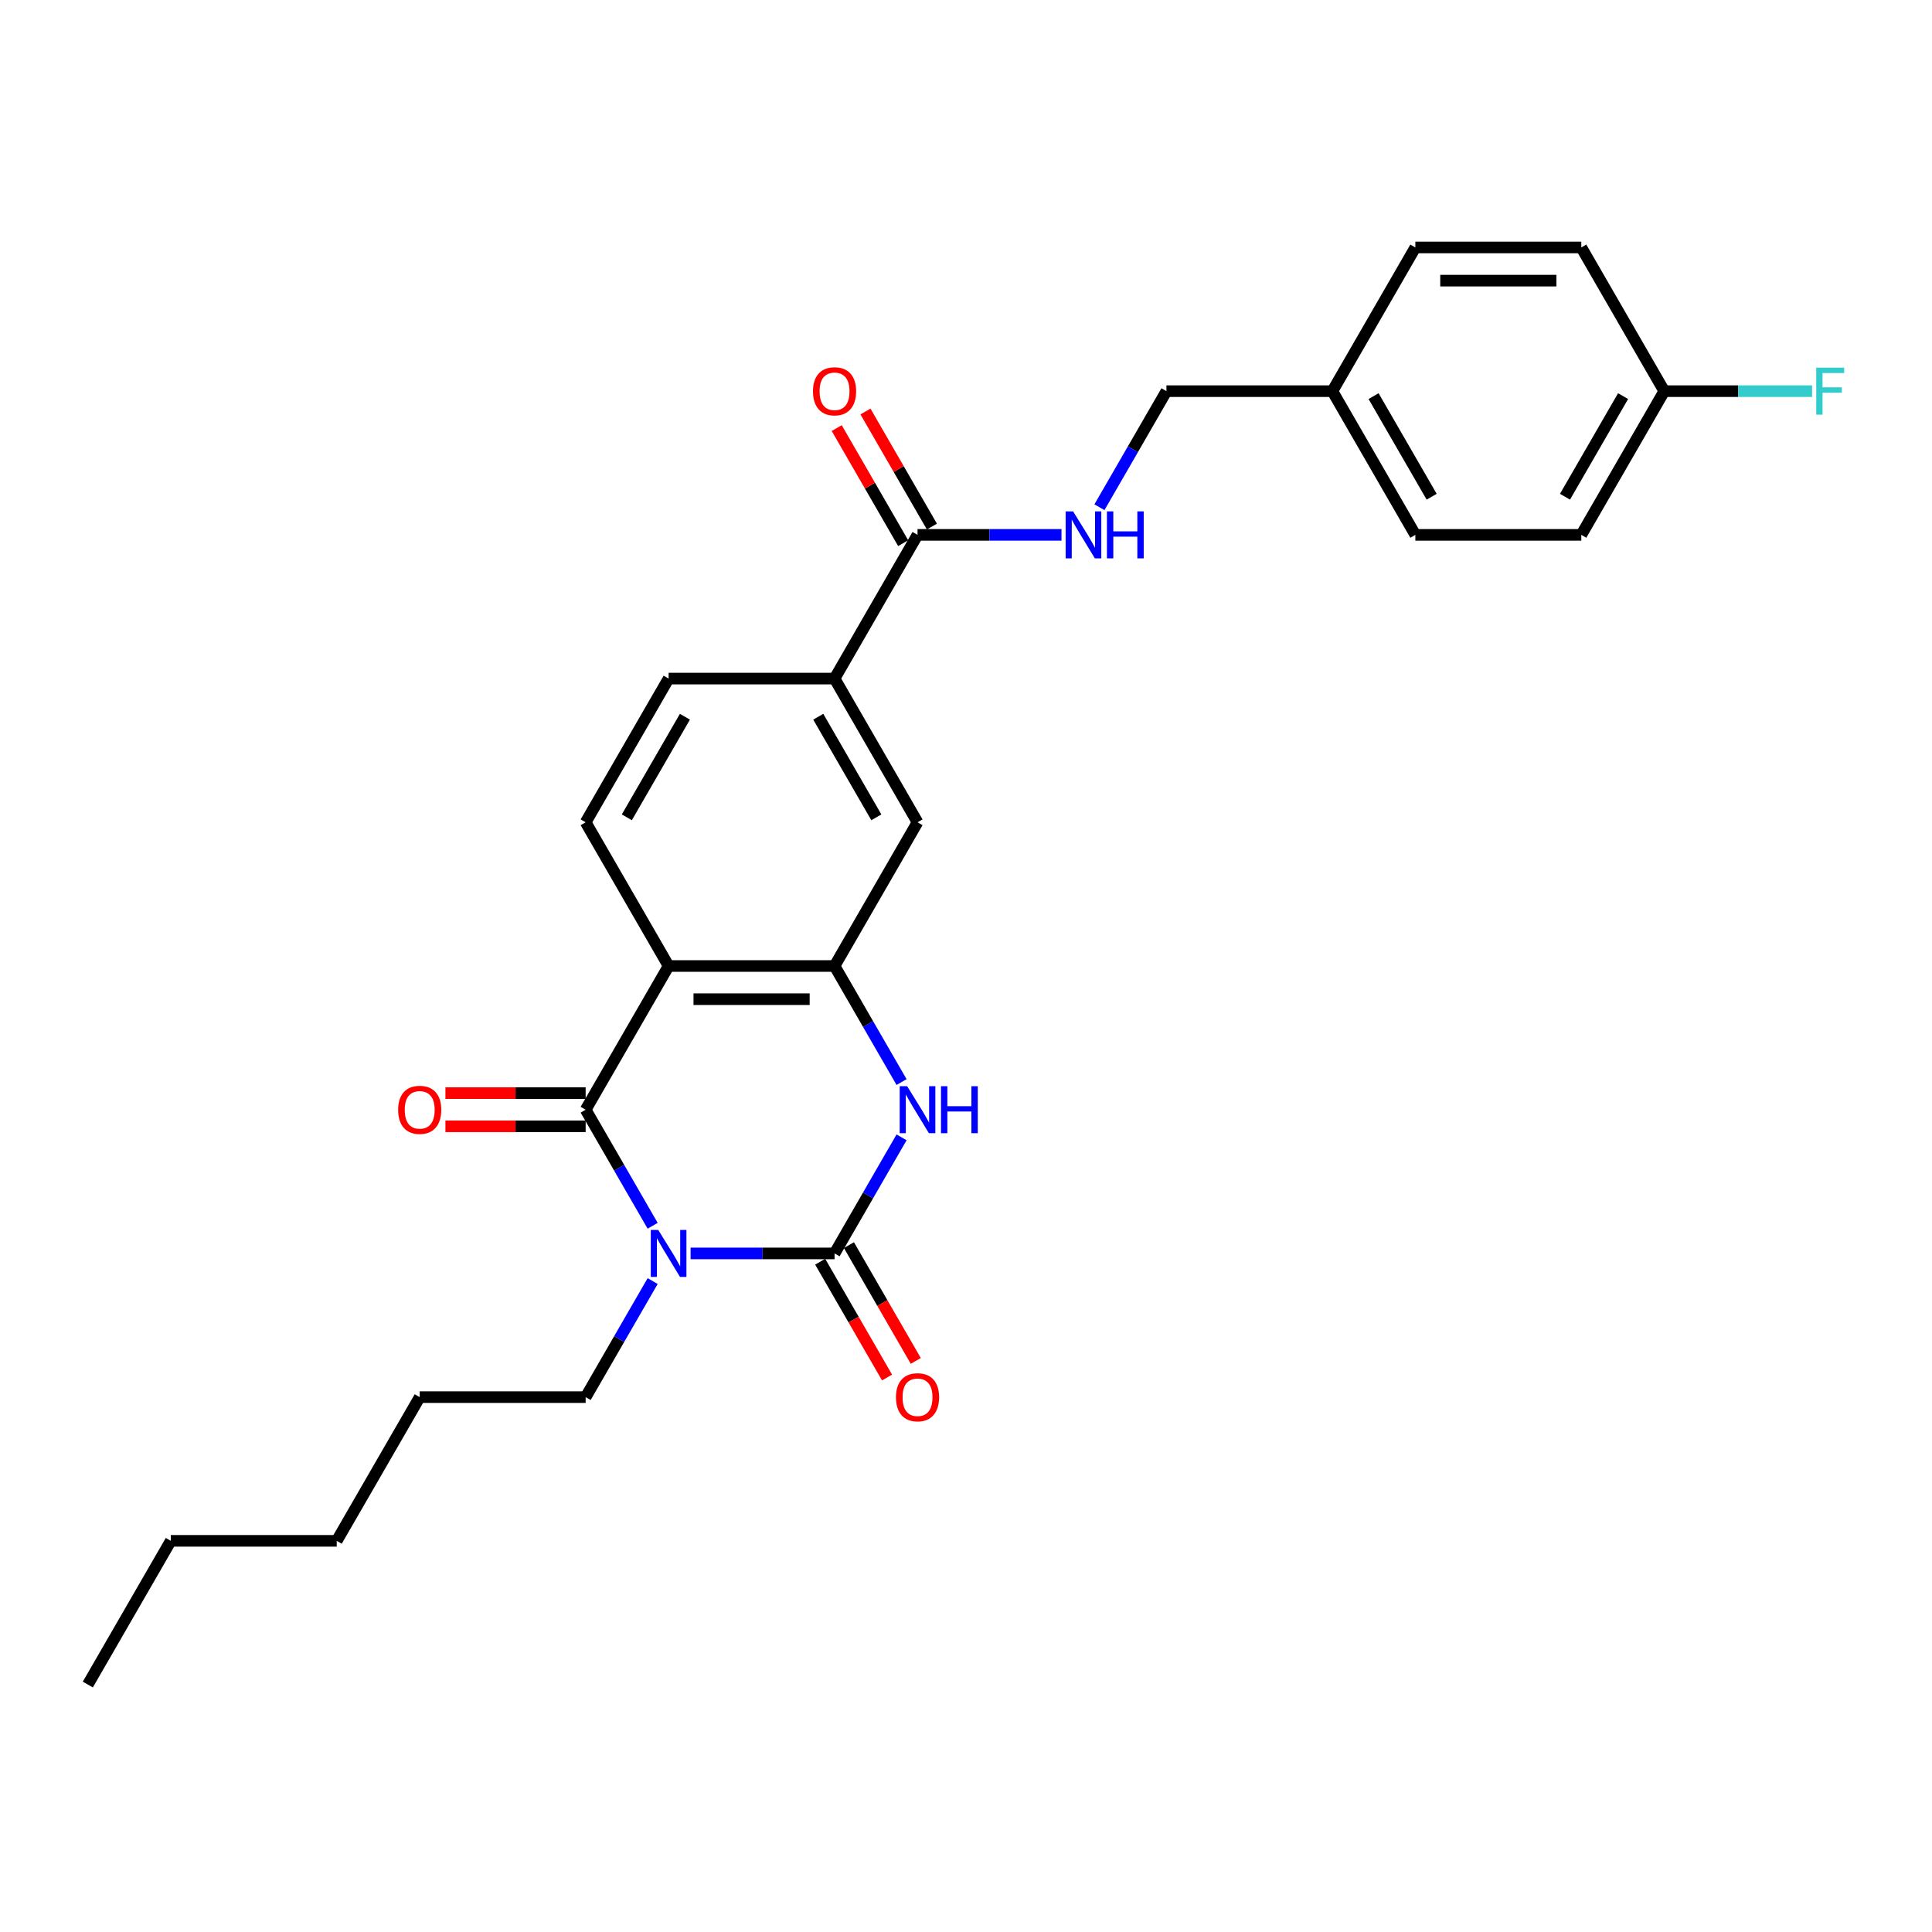 <?xml version='1.0' encoding='iso-8859-1'?>
<svg version='1.1' baseProfile='full'
              xmlns='http://www.w3.org/2000/svg'
                      xmlns:rdkit='http://www.rdkit.org/xml'
                      xmlns:xlink='http://www.w3.org/1999/xlink'
                  xml:space='preserve'
width='1000px' height='1000px' viewBox='0 0 1000 1000'>
<!-- END OF HEADER -->
<rect style='opacity:1.0;fill:#FFFFFF;stroke:none' width='1000' height='1000' x='0' y='0'> </rect>
<path class='bond-0' d='M 357.446,648.768 L 394.706,648.768' style='fill:none;fill-rule:evenodd;stroke:#0000FF;stroke-width:6px;stroke-linecap:butt;stroke-linejoin:miter;stroke-opacity:1' />
<path class='bond-0' d='M 394.706,648.768 L 431.965,648.768' style='fill:none;fill-rule:evenodd;stroke:#000000;stroke-width:6px;stroke-linecap:butt;stroke-linejoin:miter;stroke-opacity:1' />
<path class='bond-1' d='M 337.813,634.459 L 320.471,604.421' style='fill:none;fill-rule:evenodd;stroke:#0000FF;stroke-width:6px;stroke-linecap:butt;stroke-linejoin:miter;stroke-opacity:1' />
<path class='bond-1' d='M 320.471,604.421 L 303.129,574.384' style='fill:none;fill-rule:evenodd;stroke:#000000;stroke-width:6px;stroke-linecap:butt;stroke-linejoin:miter;stroke-opacity:1' />
<path class='bond-14' d='M 337.813,663.078 L 320.471,693.115' style='fill:none;fill-rule:evenodd;stroke:#0000FF;stroke-width:6px;stroke-linecap:butt;stroke-linejoin:miter;stroke-opacity:1' />
<path class='bond-14' d='M 320.471,693.115 L 303.129,723.152' style='fill:none;fill-rule:evenodd;stroke:#000000;stroke-width:6px;stroke-linecap:butt;stroke-linejoin:miter;stroke-opacity:1' />
<path class='bond-3' d='M 431.965,648.768 L 449.308,618.731' style='fill:none;fill-rule:evenodd;stroke:#000000;stroke-width:6px;stroke-linecap:butt;stroke-linejoin:miter;stroke-opacity:1' />
<path class='bond-3' d='M 449.308,618.731 L 466.65,588.694' style='fill:none;fill-rule:evenodd;stroke:#0000FF;stroke-width:6px;stroke-linecap:butt;stroke-linejoin:miter;stroke-opacity:1' />
<path class='bond-10' d='M 424.527,653.063 L 441.829,683.031' style='fill:none;fill-rule:evenodd;stroke:#000000;stroke-width:6px;stroke-linecap:butt;stroke-linejoin:miter;stroke-opacity:1' />
<path class='bond-10' d='M 441.829,683.031 L 459.132,713' style='fill:none;fill-rule:evenodd;stroke:#FF0000;stroke-width:6px;stroke-linecap:butt;stroke-linejoin:miter;stroke-opacity:1' />
<path class='bond-10' d='M 439.404,644.474 L 456.706,674.442' style='fill:none;fill-rule:evenodd;stroke:#000000;stroke-width:6px;stroke-linecap:butt;stroke-linejoin:miter;stroke-opacity:1' />
<path class='bond-10' d='M 456.706,674.442 L 474.009,704.411' style='fill:none;fill-rule:evenodd;stroke:#FF0000;stroke-width:6px;stroke-linecap:butt;stroke-linejoin:miter;stroke-opacity:1' />
<path class='bond-2' d='M 303.129,574.384 L 346.074,500' style='fill:none;fill-rule:evenodd;stroke:#000000;stroke-width:6px;stroke-linecap:butt;stroke-linejoin:miter;stroke-opacity:1' />
<path class='bond-11' d='M 303.129,565.795 L 266.839,565.795' style='fill:none;fill-rule:evenodd;stroke:#000000;stroke-width:6px;stroke-linecap:butt;stroke-linejoin:miter;stroke-opacity:1' />
<path class='bond-11' d='M 266.839,565.795 L 230.55,565.795' style='fill:none;fill-rule:evenodd;stroke:#FF0000;stroke-width:6px;stroke-linecap:butt;stroke-linejoin:miter;stroke-opacity:1' />
<path class='bond-11' d='M 303.129,582.973 L 266.839,582.973' style='fill:none;fill-rule:evenodd;stroke:#000000;stroke-width:6px;stroke-linecap:butt;stroke-linejoin:miter;stroke-opacity:1' />
<path class='bond-11' d='M 266.839,582.973 L 230.55,582.973' style='fill:none;fill-rule:evenodd;stroke:#FF0000;stroke-width:6px;stroke-linecap:butt;stroke-linejoin:miter;stroke-opacity:1' />
<path class='bond-4' d='M 346.074,500 L 431.965,500' style='fill:none;fill-rule:evenodd;stroke:#000000;stroke-width:6px;stroke-linecap:butt;stroke-linejoin:miter;stroke-opacity:1' />
<path class='bond-4' d='M 358.958,517.178 L 419.082,517.178' style='fill:none;fill-rule:evenodd;stroke:#000000;stroke-width:6px;stroke-linecap:butt;stroke-linejoin:miter;stroke-opacity:1' />
<path class='bond-7' d='M 346.074,500 L 303.129,425.616' style='fill:none;fill-rule:evenodd;stroke:#000000;stroke-width:6px;stroke-linecap:butt;stroke-linejoin:miter;stroke-opacity:1' />
<path class='bond-27' d='M 466.65,560.075 L 449.308,530.037' style='fill:none;fill-rule:evenodd;stroke:#0000FF;stroke-width:6px;stroke-linecap:butt;stroke-linejoin:miter;stroke-opacity:1' />
<path class='bond-27' d='M 449.308,530.037 L 431.965,500' style='fill:none;fill-rule:evenodd;stroke:#000000;stroke-width:6px;stroke-linecap:butt;stroke-linejoin:miter;stroke-opacity:1' />
<path class='bond-6' d='M 431.965,500 L 474.911,425.616' style='fill:none;fill-rule:evenodd;stroke:#000000;stroke-width:6px;stroke-linecap:butt;stroke-linejoin:miter;stroke-opacity:1' />
<path class='bond-5' d='M 474.911,276.848 L 431.965,351.232' style='fill:none;fill-rule:evenodd;stroke:#000000;stroke-width:6px;stroke-linecap:butt;stroke-linejoin:miter;stroke-opacity:1' />
<path class='bond-9' d='M 474.911,276.848 L 512.171,276.848' style='fill:none;fill-rule:evenodd;stroke:#000000;stroke-width:6px;stroke-linecap:butt;stroke-linejoin:miter;stroke-opacity:1' />
<path class='bond-9' d='M 512.171,276.848 L 549.43,276.848' style='fill:none;fill-rule:evenodd;stroke:#0000FF;stroke-width:6px;stroke-linecap:butt;stroke-linejoin:miter;stroke-opacity:1' />
<path class='bond-13' d='M 482.35,272.553 L 465.156,242.774' style='fill:none;fill-rule:evenodd;stroke:#000000;stroke-width:6px;stroke-linecap:butt;stroke-linejoin:miter;stroke-opacity:1' />
<path class='bond-13' d='M 465.156,242.774 L 447.963,212.994' style='fill:none;fill-rule:evenodd;stroke:#FF0000;stroke-width:6px;stroke-linecap:butt;stroke-linejoin:miter;stroke-opacity:1' />
<path class='bond-13' d='M 467.473,281.142 L 450.279,251.363' style='fill:none;fill-rule:evenodd;stroke:#000000;stroke-width:6px;stroke-linecap:butt;stroke-linejoin:miter;stroke-opacity:1' />
<path class='bond-13' d='M 450.279,251.363 L 433.086,221.583' style='fill:none;fill-rule:evenodd;stroke:#FF0000;stroke-width:6px;stroke-linecap:butt;stroke-linejoin:miter;stroke-opacity:1' />
<path class='bond-28' d='M 474.911,425.616 L 431.965,351.232' style='fill:none;fill-rule:evenodd;stroke:#000000;stroke-width:6px;stroke-linecap:butt;stroke-linejoin:miter;stroke-opacity:1' />
<path class='bond-28' d='M 453.592,423.047 L 423.531,370.979' style='fill:none;fill-rule:evenodd;stroke:#000000;stroke-width:6px;stroke-linecap:butt;stroke-linejoin:miter;stroke-opacity:1' />
<path class='bond-12' d='M 303.129,425.616 L 346.074,351.232' style='fill:none;fill-rule:evenodd;stroke:#000000;stroke-width:6px;stroke-linecap:butt;stroke-linejoin:miter;stroke-opacity:1' />
<path class='bond-12' d='M 324.447,423.047 L 354.509,370.979' style='fill:none;fill-rule:evenodd;stroke:#000000;stroke-width:6px;stroke-linecap:butt;stroke-linejoin:miter;stroke-opacity:1' />
<path class='bond-8' d='M 431.965,351.232 L 346.074,351.232' style='fill:none;fill-rule:evenodd;stroke:#000000;stroke-width:6px;stroke-linecap:butt;stroke-linejoin:miter;stroke-opacity:1' />
<path class='bond-15' d='M 569.064,262.538 L 586.406,232.501' style='fill:none;fill-rule:evenodd;stroke:#0000FF;stroke-width:6px;stroke-linecap:butt;stroke-linejoin:miter;stroke-opacity:1' />
<path class='bond-15' d='M 586.406,232.501 L 603.748,202.464' style='fill:none;fill-rule:evenodd;stroke:#000000;stroke-width:6px;stroke-linecap:butt;stroke-linejoin:miter;stroke-opacity:1' />
<path class='bond-23' d='M 303.129,723.152 L 217.237,723.152' style='fill:none;fill-rule:evenodd;stroke:#000000;stroke-width:6px;stroke-linecap:butt;stroke-linejoin:miter;stroke-opacity:1' />
<path class='bond-17' d='M 603.748,202.464 L 689.639,202.464' style='fill:none;fill-rule:evenodd;stroke:#000000;stroke-width:6px;stroke-linecap:butt;stroke-linejoin:miter;stroke-opacity:1' />
<path class='bond-16' d='M 861.422,202.464 L 818.476,276.848' style='fill:none;fill-rule:evenodd;stroke:#000000;stroke-width:6px;stroke-linecap:butt;stroke-linejoin:miter;stroke-opacity:1' />
<path class='bond-16' d='M 840.103,205.032 L 810.041,257.101' style='fill:none;fill-rule:evenodd;stroke:#000000;stroke-width:6px;stroke-linecap:butt;stroke-linejoin:miter;stroke-opacity:1' />
<path class='bond-18' d='M 861.422,202.464 L 899.678,202.464' style='fill:none;fill-rule:evenodd;stroke:#000000;stroke-width:6px;stroke-linecap:butt;stroke-linejoin:miter;stroke-opacity:1' />
<path class='bond-18' d='M 899.678,202.464 L 937.934,202.464' style='fill:none;fill-rule:evenodd;stroke:#33CCCC;stroke-width:6px;stroke-linecap:butt;stroke-linejoin:miter;stroke-opacity:1' />
<path class='bond-29' d='M 861.422,202.464 L 818.476,128.08' style='fill:none;fill-rule:evenodd;stroke:#000000;stroke-width:6px;stroke-linecap:butt;stroke-linejoin:miter;stroke-opacity:1' />
<path class='bond-21' d='M 689.639,202.464 L 732.585,128.08' style='fill:none;fill-rule:evenodd;stroke:#000000;stroke-width:6px;stroke-linecap:butt;stroke-linejoin:miter;stroke-opacity:1' />
<path class='bond-22' d='M 689.639,202.464 L 732.585,276.848' style='fill:none;fill-rule:evenodd;stroke:#000000;stroke-width:6px;stroke-linecap:butt;stroke-linejoin:miter;stroke-opacity:1' />
<path class='bond-22' d='M 710.958,205.032 L 741.02,257.101' style='fill:none;fill-rule:evenodd;stroke:#000000;stroke-width:6px;stroke-linecap:butt;stroke-linejoin:miter;stroke-opacity:1' />
<path class='bond-19' d='M 818.476,128.08 L 732.585,128.08' style='fill:none;fill-rule:evenodd;stroke:#000000;stroke-width:6px;stroke-linecap:butt;stroke-linejoin:miter;stroke-opacity:1' />
<path class='bond-19' d='M 805.593,145.258 L 745.469,145.258' style='fill:none;fill-rule:evenodd;stroke:#000000;stroke-width:6px;stroke-linecap:butt;stroke-linejoin:miter;stroke-opacity:1' />
<path class='bond-20' d='M 818.476,276.848 L 732.585,276.848' style='fill:none;fill-rule:evenodd;stroke:#000000;stroke-width:6px;stroke-linecap:butt;stroke-linejoin:miter;stroke-opacity:1' />
<path class='bond-25' d='M 217.237,723.152 L 174.292,797.536' style='fill:none;fill-rule:evenodd;stroke:#000000;stroke-width:6px;stroke-linecap:butt;stroke-linejoin:miter;stroke-opacity:1' />
<path class='bond-24' d='M 88.4,797.536 L 174.292,797.536' style='fill:none;fill-rule:evenodd;stroke:#000000;stroke-width:6px;stroke-linecap:butt;stroke-linejoin:miter;stroke-opacity:1' />
<path class='bond-26' d='M 88.4,797.536 L 45.455,871.92' style='fill:none;fill-rule:evenodd;stroke:#000000;stroke-width:6px;stroke-linecap:butt;stroke-linejoin:miter;stroke-opacity:1' />
<path  class='atom-0' d='M 340.697 636.606
L 348.668 649.49
Q 349.458 650.761, 350.729 653.063
Q 352.001 655.365, 352.069 655.502
L 352.069 636.606
L 355.299 636.606
L 355.299 660.93
L 351.966 660.93
L 343.412 646.844
Q 342.415 645.195, 341.35 643.305
Q 340.319 641.416, 340.01 640.832
L 340.01 660.93
L 336.849 660.93
L 336.849 636.606
L 340.697 636.606
' fill='#0000FF'/>
<path  class='atom-4' d='M 469.534 562.222
L 477.505 575.106
Q 478.295 576.377, 479.566 578.679
Q 480.838 580.981, 480.906 581.118
L 480.906 562.222
L 484.136 562.222
L 484.136 586.546
L 480.803 586.546
L 472.249 572.46
Q 471.252 570.811, 470.187 568.921
Q 469.156 567.032, 468.847 566.448
L 468.847 586.546
L 465.686 586.546
L 465.686 562.222
L 469.534 562.222
' fill='#0000FF'/>
<path  class='atom-4' d='M 487.056 562.222
L 490.354 562.222
L 490.354 572.563
L 502.791 572.563
L 502.791 562.222
L 506.09 562.222
L 506.09 586.546
L 502.791 586.546
L 502.791 575.312
L 490.354 575.312
L 490.354 586.546
L 487.056 586.546
L 487.056 562.222
' fill='#0000FF'/>
<path  class='atom-10' d='M 555.426 264.686
L 563.396 277.569
Q 564.187 278.84, 565.458 281.142
Q 566.729 283.444, 566.798 283.582
L 566.798 264.686
L 570.027 264.686
L 570.027 289.01
L 566.695 289.01
L 558.14 274.924
Q 557.143 273.275, 556.078 271.385
Q 555.048 269.496, 554.739 268.911
L 554.739 289.01
L 551.578 289.01
L 551.578 264.686
L 555.426 264.686
' fill='#0000FF'/>
<path  class='atom-10' d='M 572.947 264.686
L 576.246 264.686
L 576.246 275.027
L 588.683 275.027
L 588.683 264.686
L 591.981 264.686
L 591.981 289.01
L 588.683 289.01
L 588.683 277.775
L 576.246 277.775
L 576.246 289.01
L 572.947 289.01
L 572.947 264.686
' fill='#0000FF'/>
<path  class='atom-11' d='M 463.745 723.221
Q 463.745 717.38, 466.631 714.116
Q 469.517 710.853, 474.911 710.853
Q 480.305 710.853, 483.191 714.116
Q 486.077 717.38, 486.077 723.221
Q 486.077 729.13, 483.157 732.497
Q 480.236 735.83, 474.911 735.83
Q 469.552 735.83, 466.631 732.497
Q 463.745 729.165, 463.745 723.221
M 474.911 733.081
Q 478.622 733.081, 480.614 730.608
Q 482.641 728.1, 482.641 723.221
Q 482.641 718.445, 480.614 716.04
Q 478.622 713.601, 474.911 713.601
Q 471.201 713.601, 469.174 716.006
Q 467.181 718.411, 467.181 723.221
Q 467.181 728.134, 469.174 730.608
Q 471.201 733.081, 474.911 733.081
' fill='#FF0000'/>
<path  class='atom-12' d='M 206.071 574.453
Q 206.071 568.612, 208.957 565.348
Q 211.843 562.084, 217.237 562.084
Q 222.631 562.084, 225.517 565.348
Q 228.403 568.612, 228.403 574.453
Q 228.403 580.362, 225.483 583.729
Q 222.562 587.062, 217.237 587.062
Q 211.878 587.062, 208.957 583.729
Q 206.071 580.396, 206.071 574.453
M 217.237 584.313
Q 220.948 584.313, 222.94 581.839
Q 224.967 579.331, 224.967 574.453
Q 224.967 569.677, 222.94 567.272
Q 220.948 564.833, 217.237 564.833
Q 213.527 564.833, 211.5 567.238
Q 209.507 569.643, 209.507 574.453
Q 209.507 579.366, 211.5 581.839
Q 213.527 584.313, 217.237 584.313
' fill='#FF0000'/>
<path  class='atom-14' d='M 420.8 202.532
Q 420.8 196.692, 423.686 193.428
Q 426.572 190.164, 431.965 190.164
Q 437.359 190.164, 440.245 193.428
Q 443.131 196.692, 443.131 202.532
Q 443.131 208.442, 440.211 211.809
Q 437.291 215.141, 431.965 215.141
Q 426.606 215.141, 423.686 211.809
Q 420.8 208.476, 420.8 202.532
M 431.965 212.393
Q 435.676 212.393, 437.669 209.919
Q 439.696 207.411, 439.696 202.532
Q 439.696 197.757, 437.669 195.352
Q 435.676 192.913, 431.965 192.913
Q 428.255 192.913, 426.228 195.318
Q 424.235 197.723, 424.235 202.532
Q 424.235 207.445, 426.228 209.919
Q 428.255 212.393, 431.965 212.393
' fill='#FF0000'/>
<path  class='atom-19' d='M 940.081 190.302
L 954.545 190.302
L 954.545 193.084
L 943.345 193.084
L 943.345 200.471
L 953.309 200.471
L 953.309 203.288
L 943.345 203.288
L 943.345 214.626
L 940.081 214.626
L 940.081 190.302
' fill='#33CCCC'/>
</svg>
